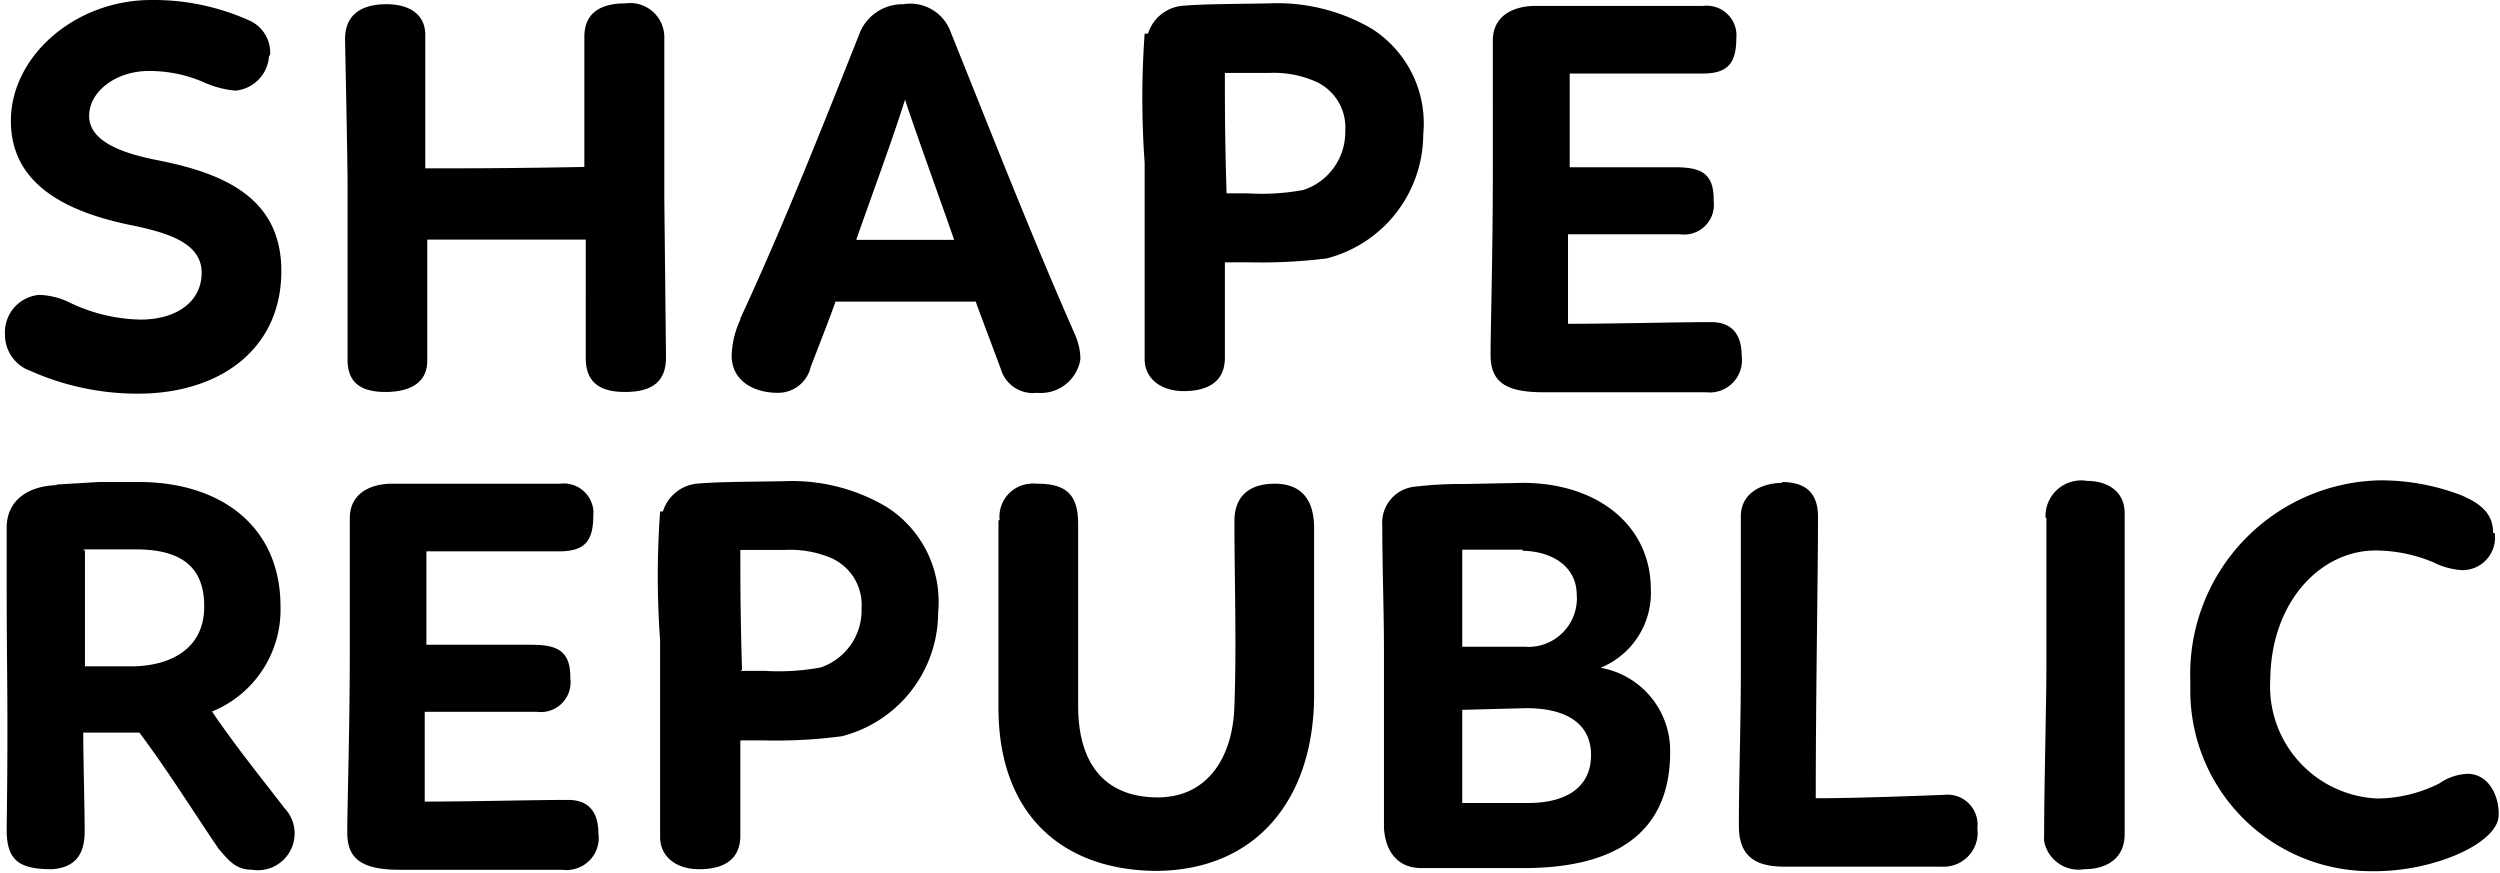 <?xml version="1.0" encoding="UTF-8"?>
<svg xmlns="http://www.w3.org/2000/svg" width="401" height="140" fill="none">
  <path d="M43.147 9.003a5.94 5.94 0 0 1-5.4 5.535 15.75 15.75 0 0 1-5.175-1.395 21.83 21.83 0 0 0-8.776-1.755c-4.995 0-9.496 3.15-9.496 7.2 0 4.05 5.13 5.986 11.206 7.156 10.576 2.115 19.621 6.075 19.621 17.731 0 12.42-9.675 19.486-22.501 19.666a42.168 42.168 0 0 1-17.731-3.645A6.12 6.12 0 0 1 .8 53.691a6.03 6.03 0 0 1 5.445-6.39c1.737.049 3.442.48 4.995 1.26a27.225 27.225 0 0 0 11.296 2.7c5.805 0 9.81-2.88 9.81-7.516 0-4.635-5.085-6.3-10.755-7.515-10.576-2.07-19.846-6.436-19.846-16.831C1.745 9.003 12.05.002 24.246.002a37.352 37.352 0 0 1 15.75 3.286 5.625 5.625 0 0 1 3.331 5.49m63.499 48.558c0 4.095-2.475 5.535-6.615 5.535-4.14 0-6.256-1.665-6.256-5.445V38.435H68.53v19.441c0 3.6-2.88 4.995-6.706 4.995-3.825 0-6.075-1.395-6.075-5.175V29.569c0-3.915-.405-23.266-.405-23.266 0-3.69 2.295-5.626 6.66-5.626 3.42 0 6.12 1.44 6.21 4.77v21.557c6.616 0 13.501 0 25.517-.225V5.898c0-4.095 2.97-5.356 6.571-5.356a5.487 5.487 0 0 1 5.806 3.258c.317.733.47 1.525.449 2.323v25.831l.27 25.382Zm11.926-6.255c6.705-14.446 12.69-29.522 19.306-46.173a7.423 7.423 0 0 1 6.84-4.23 6.884 6.884 0 0 1 7.606 4.5c6.165 15.3 12.871 32.492 19.936 48.513a9.897 9.897 0 0 1 .855 3.915 6.432 6.432 0 0 1-6.975 5.4 5.356 5.356 0 0 1-5.806-3.87c-2.07-5.535-3.735-9.946-4.005-10.756h-22.501c-.585 1.755-2.296 6.166-3.961 10.441a5.355 5.355 0 0 1-5.355 4.185c-3.42 0-7.335-1.665-7.335-5.985a14.56 14.56 0 0 1 1.395-5.76m18.586-12.781h15.706c-1.53-4.5-6.211-17.371-7.876-22.502-1.98 6.346-5.355 15.391-7.83 22.502Zm46.803-33.077a6.388 6.388 0 0 1 5.94-4.5c2.925-.27 9.001-.27 13.501-.36a30.018 30.018 0 0 1 16.426 4.05 18 18 0 0 1 8.28 16.966 20.609 20.609 0 0 1-15.481 19.891 84.87 84.87 0 0 1-12.195.63h-4.141v15.3c0 4.051-3.015 5.356-6.615 5.356s-6.255-1.98-6.255-5.13V26.104a144.185 144.185 0 0 1 0-20.701m12.6 25.606h3.871c3.011.192 6.034.01 9-.54a9.764 9.764 0 0 0 6.706-9.45 8.062 8.062 0 0 0-4.906-8.01 16.65 16.65 0 0 0-7.38-1.306h-7.021c0 5.175 0 10.53.27 19.306M246.199.948h27.002a4.77 4.77 0 0 1 5.31 4.275c.024.24.024.48 0 .72 0 3.78-.99 5.85-5.355 5.85H251.78v15.031h16.561c4.005 0 6.615.54 6.525 5.355a4.777 4.777 0 0 1-1.335 4.032 4.773 4.773 0 0 1-4.02 1.369H251.51v14.356c7.38 0 17.551-.27 22.951-.27 3.375 0 4.905 2.025 4.905 5.4a5.165 5.165 0 0 1-1.023 3.868 5.176 5.176 0 0 1-3.477 1.982 5.497 5.497 0 0 1-1.215 0h-26.147c-6.075 0-8.415-1.71-8.415-5.985s.36-16.111.36-29.522V6.483c0-3.825 3.105-5.535 6.885-5.535M9.035 77.722l6.796-.405h7.155c12.78.27 22.006 7.336 22.006 19.936a17.642 17.642 0 0 1-10.98 16.876c3.735 5.536 8.235 11.071 11.61 15.481a5.897 5.897 0 0 1-5.175 9.901c-2.655 0-3.78-1.53-5.355-3.33-3.96-5.806-8.056-12.421-12.736-18.676h-9c0 4.5.224 11.79.224 15.886 0 2.97-.99 5.76-5.265 6.03-5.175 0-7.245-1.35-7.245-6.3.27-20.477 0-24.167 0-39.738v-8.73c0-4.5 3.555-6.706 8.055-6.84m4.5 10.53v18.541h7.336c6.255 0 11.656-2.7 11.79-9.316.136-6.615-3.645-9.45-10.98-9.45h-8.416m49.458-10.53h27.002a4.77 4.77 0 0 1 5.355 4.23c.023.239.023.48 0 .72 0 3.825-.99 5.895-5.4 5.895H68.394v14.986h16.56c3.96 0 6.616.585 6.526 5.4a4.77 4.77 0 0 1-5.355 5.355H68.124v14.401c7.425 0 17.55-.27 22.996-.27 3.33 0 4.86 1.98 4.86 5.356a5.126 5.126 0 0 1-2.554 5.22c-.6.339-1.261.553-1.946.63a4.034 4.034 0 0 1-1.26 0H64.118c-6.03 0-8.415-1.71-8.415-5.94 0-4.951.405-16.111.405-29.522V83.122c0-3.825 3.06-5.535 6.84-5.535m43.383 4.455a6.39 6.39 0 0 1 5.985-4.5c2.88-.27 9.001-.27 13.501-.36a29.79 29.79 0 0 1 16.336 4.095 18 18 0 0 1 8.326 16.921 20.52 20.52 0 0 1-15.436 19.892c-4.057.54-8.15.765-12.241.675h-4.05v15.256c0 4.095-2.97 5.4-6.616 5.4-3.645 0-6.255-1.98-6.255-5.175v-31.502a144.19 144.19 0 0 1 0-20.702m12.871 25.562h3.87c3.011.187 6.033.005 9-.54a9.67 9.67 0 0 0 6.571-9.496 8.195 8.195 0 0 0-4.86-8.055 16.833 16.833 0 0 0-7.426-1.305h-7.155c0 5.175 0 10.485.27 19.261m125.197-30.017c12.061 0 20.477 6.84 20.567 16.876a12.977 12.977 0 0 1-1.973 7.686 12.968 12.968 0 0 1-6.083 5.095 13.505 13.505 0 0 1 11.161 13.501c0 13.951-10.081 18.631-23.537 18.631h-16.381c-3.51 0-5.715-2.34-5.985-6.391v-28.081c0-6.976-.27-13.501-.27-20.476a5.807 5.807 0 0 1 5.04-6.21c2.733-.33 5.484-.48 8.236-.45l9.225-.18Zm0 10.71h-9.675v15.572h9.945a7.785 7.785 0 0 0 8.416-7.11 5.485 5.485 0 0 0 0-1.216c0-4.5-3.87-6.975-8.686-7.065m-9.675 25.516V128.8h10.575c5.806 0 10.081-2.295 10.081-7.695 0-5.401-4.5-7.516-10.351-7.516l-10.305.27Zm51.213-36.542c3.33 0 5.76 1.26 5.85 5.356 0 9.945-.36 28.531-.36 45.362 2.07 0 6.526 0 20.566-.54a4.819 4.819 0 0 1 5.126 3.207c.238.69.317 1.424.23 2.148a5.45 5.45 0 0 1-3.304 5.752 5.448 5.448 0 0 1-2.322.414h-25.111c-3.915 0-7.516-.9-7.516-6.526 0-8.01.315-15.795.315-24.976V82.808c0-3.6 3.196-5.356 6.706-5.356m42.167 5.58a5.72 5.72 0 0 1 6.661-5.895c3.33 0 6.03 1.71 6.03 5.175v51.484c0 4.005-3.015 5.625-6.48 5.625a5.624 5.624 0 0 1-6.436-4.5 7.771 7.771 0 0 1 0-1.035c0-7.876.36-20.702.36-27.002V83.078m71.915 2.43a5.235 5.235 0 0 1-1.293 4.218 5.222 5.222 0 0 1-4.063 1.722 12.015 12.015 0 0 1-4.5-1.26 24.21 24.21 0 0 0-9.27-1.89c-8.641 0-16.741 8.01-16.876 20.701a17.988 17.988 0 0 0 4.593 13.146 18.013 18.013 0 0 0 12.598 5.935 22.493 22.493 0 0 0 9.945-2.43 8.507 8.507 0 0 1 4.5-1.53c3.376 0 5.086 3.51 4.996 6.615 0 4.501-10.531 9.226-20.656 9.001a28.939 28.939 0 0 1-28.802-29.027v-1.485a31.085 31.085 0 0 1 8.45-22.42 31.096 31.096 0 0 1 21.882-9.757 35.998 35.998 0 0 1 13.23 2.43c2.656 1.17 5.041 2.7 4.996 5.986m-239.55-2.07a5.317 5.317 0 0 1 1.214-3.921 5.307 5.307 0 0 1 3.647-1.885 5.484 5.484 0 0 1 1.215 0c4.86 0 6.525 1.98 6.525 6.525v29.072c0 9.856 4.725 14.716 12.781 14.716 8.055 0 12.105-6.57 12.286-14.806.36-9.855 0-20.206 0-29.521 0-4.05 2.475-5.986 6.435-5.986 3.96 0 6.345 2.16 6.345 7.156v26.686c0 16.741-9.27 28.262-25.516 28.262-15.031-.18-25.112-9.181-25.112-26.147V83.483" fill="#000"></path>
</svg>
